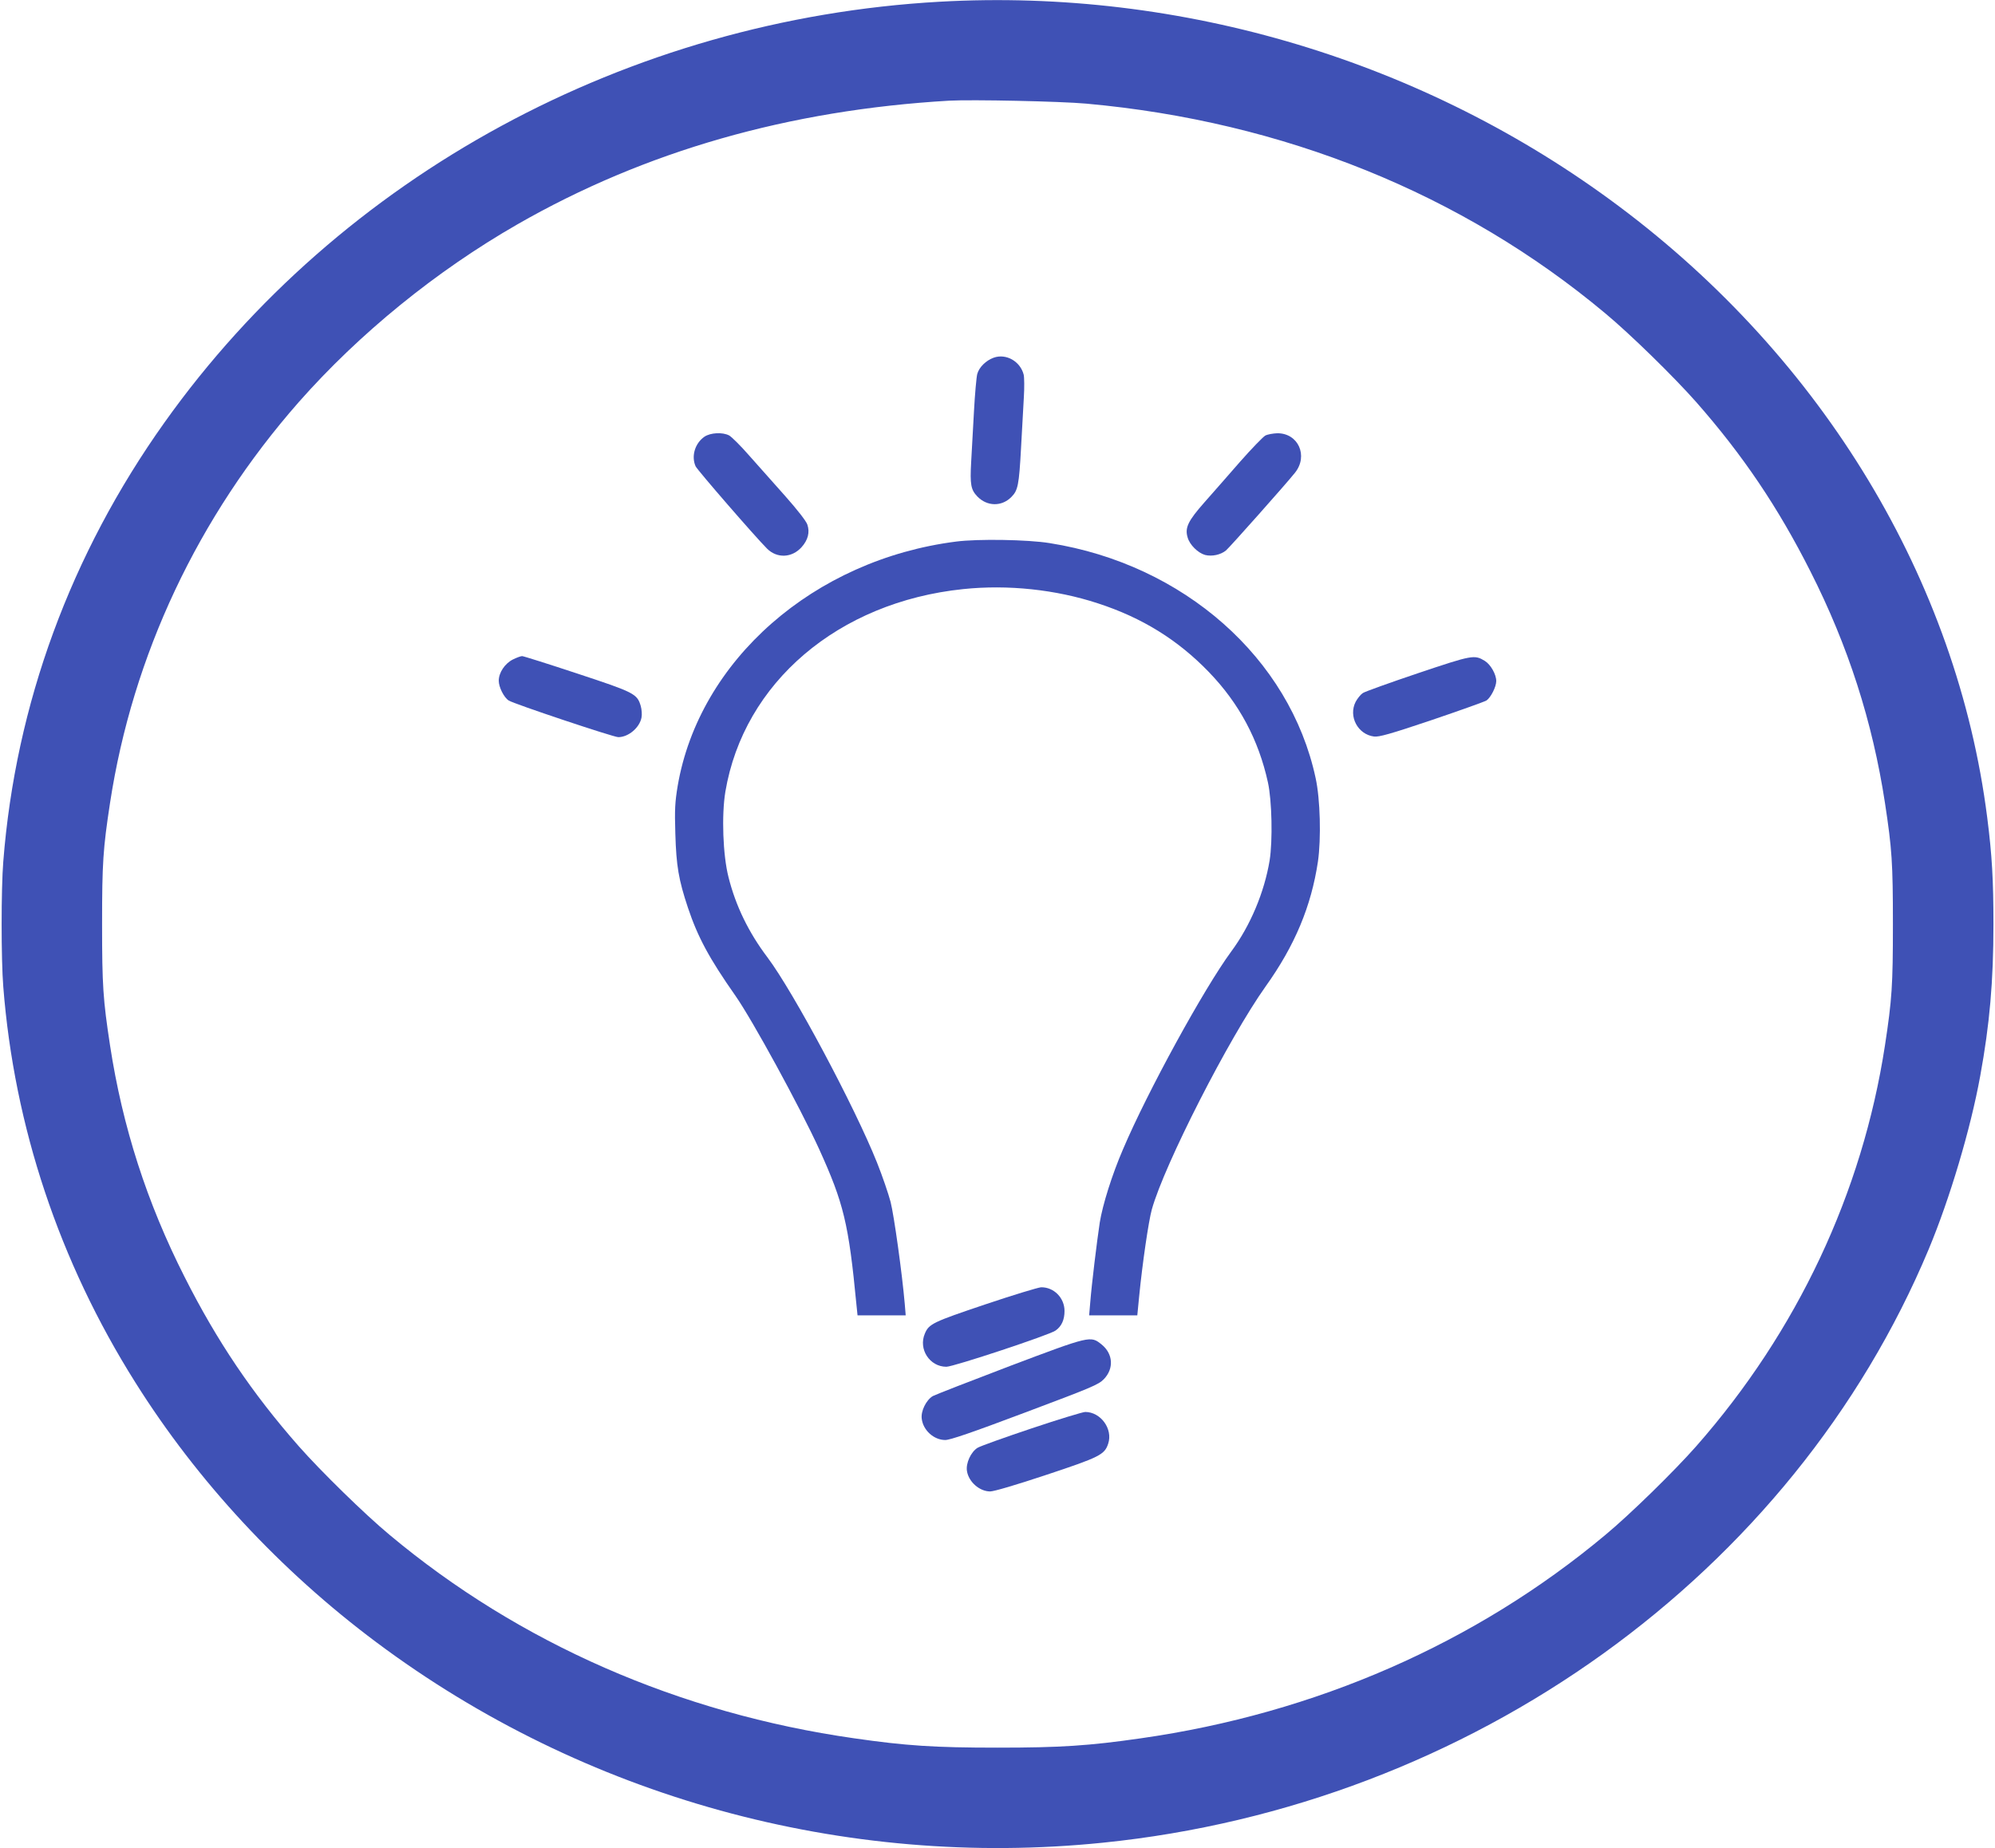 <?xml version="1.0" standalone="no"?>
<!DOCTYPE svg PUBLIC "-//W3C//DTD SVG 20010904//EN"
 "http://www.w3.org/TR/2001/REC-SVG-20010904/DTD/svg10.dtd">
<svg version="1.0" xmlns="http://www.w3.org/2000/svg"
 width="1280pt" height="1186pt" viewBox="0 0 1280 1186"
 preserveAspectRatio="xMidYMid meet">
<g transform="translate(0,1186) scale(0.1,-0.1)"
fill="#3f51b5" stroke="none">
<path d="M6030 11849 c-1999 -112 -3847 -1115 -4974 -2699 -603 -847 -956
-1809 -1035 -2819 -14 -174 -14 -628 0 -802 70 -897 359 -1764 847 -2539 398
-634 931 -1208 1547 -1668 1330 -994 3000 -1455 4660 -1286 2365 240 4428
1723 5300 3809 135 324 268 769 330 1110 61 333 85 609 85 975 0 282 -9 442
-40 685 -193 1518 -1051 2941 -2365 3923 -1244 930 -2800 1398 -4355 1311z
m940 -654 c1263 -114 2412 -578 3330 -1346 159 -132 441 -408 583 -569 299
-340 525 -675 732 -1085 243 -479 399 -965 479 -1487 45 -295 51 -385 51 -778
0 -393 -6 -483 -51 -778 -145 -946 -564 -1837 -1211 -2572 -142 -161 -424
-437 -583 -569 -831 -695 -1859 -1145 -2980 -1305 -333 -48 -516 -60 -920 -60
-404 0 -587 12 -920 60 -1121 160 -2149 610 -2980 1305 -159 132 -441 408
-583 569 -299 340 -525 675 -732 1085 -243 479 -399 965 -479 1487 -45 295
-51 385 -51 778 0 393 6 483 51 778 145 947 564 1836 1211 2572 388 440 881
841 1402 1140 819 470 1743 734 2771 794 145 8 715 -4 880 -19z"/>
<path d="M6376 9565 c-50 -18 -94 -61 -106 -105 -5 -19 -15 -127 -21 -240 -6
-113 -14 -259 -18 -325 -8 -145 -2 -177 40 -221 62 -64 156 -66 218 -3 42 42
49 75 62 314 6 116 14 262 18 325 4 63 3 129 -1 146 -22 86 -113 137 -192 109z"/>
<path d="M4520 9058 c-61 -42 -86 -125 -57 -190 11 -24 382 -452 459 -529 64
-63 159 -59 221 10 41 46 54 95 37 145 -7 22 -65 96 -143 184 -73 82 -177 199
-232 261 -54 62 -112 119 -127 127 -42 22 -119 18 -158 -8z"/>
<path d="M8118 9065 c-14 -8 -87 -83 -161 -167 -73 -84 -177 -202 -229 -261
-106 -120 -127 -164 -108 -226 13 -47 66 -99 112 -112 44 -11 100 1 134 29 23
19 390 432 443 499 86 108 21 254 -114 253 -27 -1 -62 -7 -77 -15z"/>
<path d="M6135 8385 c-913 -116 -1649 -762 -1787 -1568 -17 -104 -20 -149 -15
-307 6 -206 21 -295 81 -475 63 -188 136 -324 305 -565 109 -156 412 -711 536
-982 158 -348 190 -478 240 -1000 l7 -68 154 0 155 0 -6 73 c-17 197 -69 569
-91 655 -14 53 -53 167 -87 252 -143 358 -536 1095 -703 1317 -121 160 -204
331 -250 515 -36 141 -45 397 -20 548 118 700 724 1217 1526 1300 288 30 594
-3 863 -91 286 -93 514 -235 713 -441 195 -202 319 -435 379 -708 26 -118 31
-375 11 -501 -34 -205 -124 -419 -246 -584 -174 -236 -538 -900 -695 -1270
-70 -162 -131 -357 -149 -470 -18 -119 -52 -397 -61 -513 l-7 -82 155 0 154 0
12 123 c21 213 60 479 81 556 81 290 496 1102 730 1431 188 263 293 515 336
802 21 147 15 400 -15 536 -165 769 -846 1371 -1706 1507 -140 23 -461 28
-600 10z"/>
<path d="M3290 7628 c-51 -26 -90 -84 -90 -136 0 -41 33 -107 64 -127 32 -21
672 -235 703 -235 65 0 137 61 149 126 4 20 1 53 -5 74 -23 78 -40 87 -407
208 -187 62 -346 112 -354 112 -9 0 -36 -10 -60 -22z"/>
<path d="M9097 7540 c-181 -61 -340 -118 -353 -127 -14 -9 -34 -34 -46 -56
-48 -94 14 -210 118 -223 31 -4 104 16 368 105 180 61 339 118 353 126 28 19
63 88 63 125 0 43 -36 106 -73 129 -67 41 -79 39 -430 -79z"/>
<path d="M6321 3490 c-336 -113 -361 -125 -387 -187 -43 -100 31 -213 138
-213 46 0 661 204 700 232 39 27 58 69 58 126 0 84 -68 153 -150 152 -19 -1
-181 -50 -359 -110z"/>
<path d="M6480 3095 c-255 -97 -478 -184 -495 -193 -42 -25 -78 -96 -71 -146
9 -74 78 -136 151 -136 31 0 174 49 511 176 426 160 472 179 506 214 66 68 60
163 -14 223 -71 57 -71 57 -588 -138z"/>
<path d="M6620 2695 c-173 -58 -330 -114 -348 -125 -43 -27 -76 -99 -68 -149
11 -70 81 -131 149 -131 24 0 167 42 359 106 344 114 375 130 398 200 32 95
-48 204 -147 204 -15 0 -170 -47 -343 -105z"/>
</g>
</svg>
